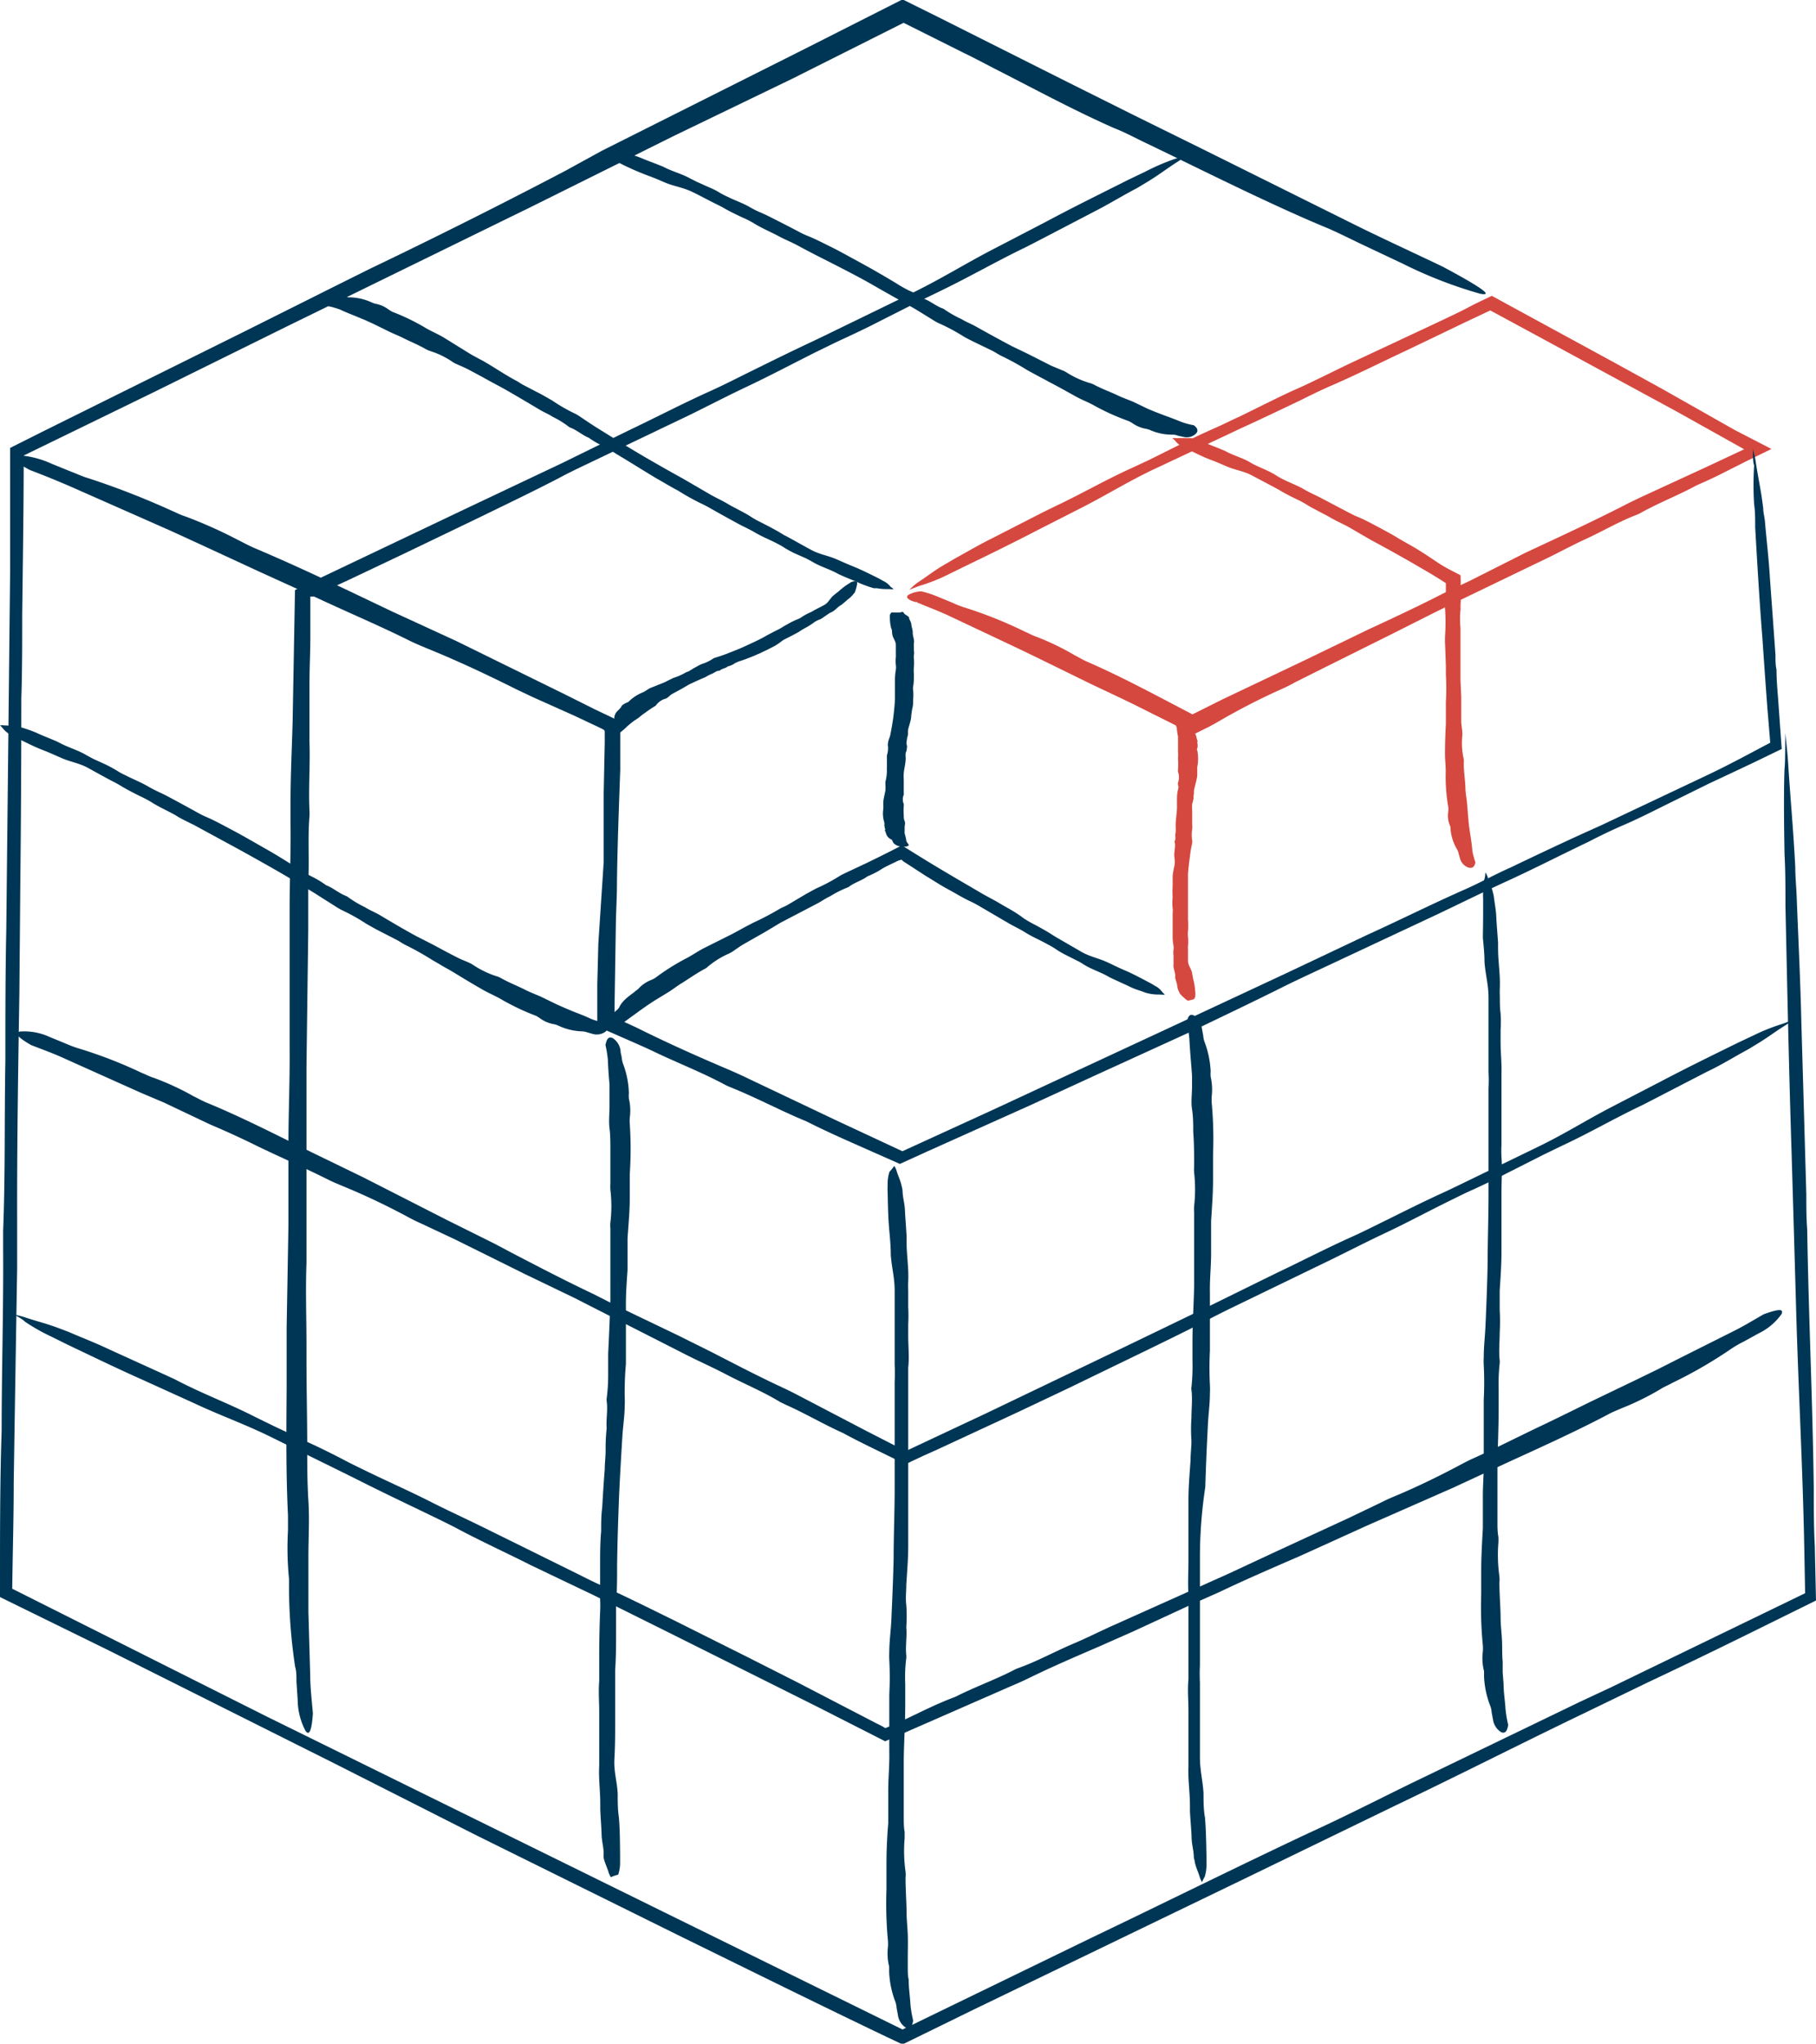 <svg id="Ebene_3" data-name="Ebene 3" xmlns="http://www.w3.org/2000/svg" viewBox="0 0 121.83 137.06"><defs><style>.cls-1{fill:#003655;}.cls-2{fill:#d5483f;}.cls-3,.cls-4{fill:none;stroke-miterlimit:10;}.cls-3{stroke:#ea5045;}.cls-4{stroke:#003655;}</style></defs><path class="cls-1" d="M166.27,81.05c.07.75.13,1.09.19,2,.16,2.56.33,4.16.48,7,0,.61.06,1.25.09,1.88.11,2.86.25,5.6.32,8.61.11,3.72.22,7.62.33,11.44,0,.8,0,1.61.06,2.36.1,6.08.36,11.28.44,17.37,0,1.25,0,2.57.07,3.88l.08,3.64-4.54,2.24c-2.27,1.12-4.49,2.19-6.72,3.24l-4.59,2.22c-4.15,2-8.22,4.07-12.45,6.09l-10,4.85-18.24,8.81L107.05,169l-1-.47c-4.54-2.17-9.15-4.45-13.74-6.7l-13.83-6.84L69,150.19l-15.24-7.63L46.5,139c0-.44,0-.88,0-1.33,0-3.24,0-6.54.11-9.84,0-4,.13-8.2.1-12.21,0-.38,0-.83,0-1.17.15-3.83.08-7.61.15-11.42,0-2.88,0-5.79.06-8.69l.26-24.24,0-8.17,2.13-1.07,13.53-6.71,6-3,2.47-1.23q6.6-3.16,13.07-6.55L86.88,42l13.39-6.72,6.78-3.43,2.42,1.2,8.82,4.43,4.25,2.12,4.56,2.25L137,46.77c2.12,1.06,4.44,2.12,6.28,3,2.6,1.39,3.46,2,2.52,1.82a29.53,29.53,0,0,1-5.16-2l-2.88-1.36c-.79-.38-1.77-.87-2.37-1.11-4-1.66-9.26-4.33-12-5.63-.71-.34-1.47-.75-2.13-1-2.69-1.19-5.17-2.53-7.71-3.83-.81-.41-1.62-.85-2.43-1.24l-4-2-7.45,3.74L91.72,41l-9.6,4.77-16.35,8L56.9,58.15,53,60.05l-4.91,2.39c0,3.59-.06,7.17-.1,10.77,0,1.82,0,3.7-.06,5.53q0,6.32-.07,12.62l-.06,7.11c-.08,5-.16,10.06-.15,15,0,1.14,0,2.36,0,3.55q-.12,7.15-.23,14.29c0,2.38-.07,4.76-.1,7.13L64.37,147,92,160.6,107.05,168l.58-.28,12.05-5.85c4.87-2.33,9.68-4.72,14.63-7.05,2.2-1,4.5-2.17,6.74-3.27l11.41-5.51,2.14-1,13-6.3-.06-3.17c-.11-5.52-.38-10.17-.54-15.74q-.15-5.34-.31-10.69c-.18-5.6-.29-11.07-.41-16.47,0-1.24,0-2.41-.06-3.43-.05-2.59-.05-4.64,0-5.81C166.27,83,166.26,82.07,166.27,81.05Z" transform="translate(-46.5 -31.89)"/><path class="cls-1" d="M126.21,42.21c-.23.17-.32.28-.6.46-.83.52-1.31.92-2.22,1.47l-.62.37c-1,.52-1.84,1.05-2.86,1.57l-3.84,2-.8.41c-2.07,1-3.77,2-5.86,3l-1.32.64-2.55,1.29c-.85.44-1.69.84-2.54,1.23-.56.26-1.16.56-1.74.84-1.56.78-3.08,1.59-4.69,2.35-1.25.59-2.5,1.24-3.76,1.86L85.91,63c-.63.3-1.28.61-1.87.93-1.69.88-3.45,1.72-5.19,2.57l-5.26,2.53-3.65,1.73-1.51.7-.75.35-.19.09-.07,0-.1,0v.34l0,.78,0,1.57c0,1.1-.06,2.18-.06,3.29s0,2.47,0,3.72c.06,1.52-.07,3.1,0,4.62a3.38,3.38,0,0,1,0,.45c-.12,1.44,0,2.88-.08,4.32,0,1.09,0,2.19,0,3.29l-.12,9.17,0,3.89v5.72l0,2.54c0,.35,0,.7,0,1-.07,1.85,0,3.69,0,5.54,0,.34,0,.7,0,1,0,1.88.05,3.78.05,5.67,0,1.24,0,2.49.08,3.74s0,2.49,0,3.74l0,1.79,0,1.93q.06,2.1.12,4.17c0,.9.12,1.86.18,2.63-.08,1.12-.23,1.52-.49,1.17a4.57,4.57,0,0,1-.53-2.09l-.08-1.21c0-.33,0-.74-.09-1a36.6,36.6,0,0,1-.41-5c0-.3,0-.62,0-.89a21,21,0,0,1-.07-3.26c0-.35,0-.7,0-1-.14-2.85-.11-5.69-.09-8.53,0-1.35,0-2.7,0-4.06l.12-6.88,0-3.75,0-1.63c0-2.16.1-4.3.08-6.45,0-.69,0-1.4,0-2.1V95.47c0-.89,0-1.79,0-2.69,0-1.9.09-3.8.06-5.68,0-.44,0-.9,0-1.34,0-1.81.09-3.61.14-5.42q.08-4.44.16-8.88l1.17-.56,10.51-5L84.1,63l4.55-2.23c1.85-.88,3.65-1.82,5.54-2.67.84-.38,1.7-.82,2.55-1.24,1.44-.71,2.87-1.42,4.31-2.09l.81-.39,5.92-2.88c1.87-.92,3.37-1.86,5.24-2.84l3.6-1.87c1.87-1,3.72-1.91,5.55-2.83l1.17-.56a14.78,14.78,0,0,1,2-.86C125.52,42.5,125.85,42.35,126.21,42.21Z" transform="translate(-46.5 -31.89)"/><path class="cls-1" d="M87.48,157.79a2,2,0,0,1-.14-.29c-.11-.38-.25-.62-.34-1a1.37,1.37,0,0,1,0-.28c0-.43-.13-.84-.14-1.29s-.07-1.14-.09-1.71c0-.12,0-.24,0-.35,0-.91-.12-1.68-.07-2.59,0-.19,0-.39,0-.58l0-1.13c0-.38,0-.74,0-1.11s0-.51,0-.76c0-.69-.06-1.37,0-2.07,0-.54,0-1.1,0-1.65q0-1.51.06-3a7.48,7.48,0,0,0,0-.82c0-.75,0-1.52,0-2.28s0-1.53.07-2.3c0-.53,0-1.06.07-1.59.05-.85.1-1.7.17-2.55,0-.43.06-.86.06-1.29a12.15,12.15,0,0,1,.07-1.47c-.05-.6.09-1.22,0-1.82a1.08,1.08,0,0,1,0-.18,12.12,12.12,0,0,0,.1-1.7c0-.43,0-.86,0-1.3.06-1.2.11-2.41.15-3.61,0-.51,0-1,0-1.54,0-.75,0-1.5,0-2.25,0-.33,0-.66,0-1a1.87,1.87,0,0,1,0-.41,9.35,9.35,0,0,0,0-2.18,3,3,0,0,1,0-.42c0-.74,0-1.49,0-2.23,0-.49,0-1-.06-1.48s0-1,0-1.47l0-.71c0-.25,0-.5,0-.76-.05-.55-.09-1.1-.11-1.64a7.58,7.58,0,0,0-.16-1c.08-.44.23-.6.5-.46a1.19,1.19,0,0,1,.51.83c0,.16.06.31.08.47a1.91,1.91,0,0,0,.08.39,6,6,0,0,1,.4,2,2.1,2.1,0,0,0,0,.36,3.47,3.47,0,0,1,.06,1.28,2.84,2.84,0,0,0,0,.41,25.15,25.15,0,0,1,0,3.36c0,.54,0,1.07,0,1.6,0,.91-.09,1.81-.15,2.72,0,.49,0,1,0,1.47,0,.22,0,.43,0,.65-.06.85-.12,1.69-.11,2.54,0,.27,0,.55,0,.83,0,.62,0,1.25,0,1.88,0,.35,0,.71,0,1.06a21.06,21.06,0,0,0-.08,2.24,4.78,4.78,0,0,1,0,.53c0,.71-.12,1.42-.16,2.13-.08,1.32-.16,2.64-.22,4-.06,1.54-.11,3.07-.13,4.6,0,.86,0,1.72-.07,2.59,0,.67,0,1.33,0,2s0,1.61-.06,2.42c0,.37,0,.75,0,1.12,0,.63,0,1.26,0,1.89v.36c0,.87,0,1.72-.05,2.59s.18,1.52.22,2.35c0,.53,0,1.06.08,1.59.07.84.07,1.66.08,2.46,0,.19,0,.36,0,.51a2.48,2.48,0,0,1-.13.87A2.07,2.07,0,0,0,87.48,157.79Z" transform="translate(-46.5 -31.89)"/><path class="cls-1" d="M106.49,110.08a1.2,1.2,0,0,1,.15.3c.11.39.26.63.35,1.06a2.47,2.47,0,0,1,.06.29c0,.44.14.85.16,1.32s.08,1.16.11,1.75c0,.12,0,.24,0,.36,0,.93.15,1.72.11,2.66a5.8,5.8,0,0,0,0,.59c0,.38,0,.77,0,1.15a11,11,0,0,1,0,1.15c0,.25,0,.52,0,.78,0,.7.08,1.4,0,2.12,0,.55,0,1.13,0,1.69,0,1,0,2.07,0,3.1,0,.29,0,.58,0,.85,0,.77,0,1.56,0,2.34s0,1.57,0,2.36c0,.55,0,1.09,0,1.64,0,.87-.08,1.74-.13,2.61,0,.44-.06.88,0,1.33a10.8,10.8,0,0,1,0,1.5c.06.61-.07,1.26,0,1.87a1.08,1.08,0,0,1,0,.18,10.25,10.25,0,0,0-.07,1.75c0,.44,0,.88,0,1.33,0,1.24-.08,2.47-.1,3.71,0,.52,0,1,0,1.57,0,.77,0,1.54,0,2.31,0,.35,0,.69.06,1,0,.14,0,.29,0,.42a9.87,9.87,0,0,0,.06,2.24,2,2,0,0,1,0,.42c0,.77.06,1.53.07,2.3,0,.5.06,1,.08,1.51s0,1,0,1.51c0,.24,0,.48,0,.73s0,.52.06.77c0,.57.09,1.13.12,1.69a8.06,8.06,0,0,0,.18,1.06c-.07.46-.23.62-.49.48a1.2,1.2,0,0,1-.53-.84l-.09-.49a1.57,1.57,0,0,0-.08-.4,6.33,6.33,0,0,1-.42-2c0-.12,0-.26,0-.37a3.64,3.64,0,0,1-.08-1.31,3,3,0,0,0,0-.42,26.51,26.51,0,0,1-.1-3.45c0-.55,0-1.09,0-1.64q0-1.4.12-2.79c0-.5,0-1,0-1.51,0-.22,0-.44,0-.66,0-.87.09-1.74.07-2.61,0-.28,0-.57,0-.85,0-.64,0-1.29,0-1.93,0-.36,0-.73,0-1.09a22.11,22.11,0,0,0,0-2.3,4.91,4.91,0,0,1,0-.54c0-.73.11-1.46.14-2.19.06-1.35.12-2.71.15-4.06,0-1.57.07-3.14.07-4.71,0-.89,0-1.77,0-2.66,0-.69,0-1.37,0-2s0-1.65,0-2.49a11,11,0,0,0,0-1.15c0-.65,0-1.29,0-1.94,0-.12,0-.24,0-.36,0-.89,0-1.77,0-2.66s-.2-1.56-.26-2.41c0-.54-.05-1.09-.1-1.63-.08-.86-.09-1.7-.11-2.52a4.68,4.68,0,0,1,0-.53,2.66,2.66,0,0,1,.12-.89A2.53,2.53,0,0,0,106.49,110.08Z" transform="translate(-46.5 -31.89)"/><path class="cls-1" d="M47.47,120.06a5.19,5.19,0,0,1,.68.17c.85.29,1.41.4,2.33.75l.61.23c.92.4,1.82.74,2.76,1.19l3.63,1.65.74.34c1.9,1,3.59,1.6,5.48,2.57l1.21.59,2.37,1.12c.8.37,1.57.75,2.33,1.15.51.27,1.06.53,1.59.79,1.45.7,2.9,1.34,4.35,2.08,1.13.57,2.32,1.11,3.47,1.68l6.32,3.12c.57.29,1.16.58,1.73.83,1.6.73,3.2,1.53,4.79,2.31l4.8,2.4,3.32,1.68,5.26,2.73.46.23.19.12.2-.08.46-.2.91-.42c1-.48,2.05-1,3.13-1.4,1.24-.63,2.62-1.13,3.86-1.76a2.39,2.39,0,0,1,.37-.17c1.26-.45,2.41-1.09,3.63-1.61.93-.39,1.83-.85,2.75-1.26l7.7-3.45,3.24-1.51,4.77-2.2,2.09-1c.29-.14.58-.29.87-.41,1.57-.65,3.1-1.39,4.6-2.19.28-.15.57-.3.86-.43,1.58-.71,3.13-1.51,4.7-2.25,1-.48,2.06-1,3.09-1.51l3.1-1.49,1.48-.72,1.58-.8,3.43-1.72c.74-.36,1.5-.83,2.12-1.18,1-.36,1.36-.38,1.18,0a4,4,0,0,1-1.52,1.28l-1,.55a7.65,7.65,0,0,0-.79.45,30.23,30.23,0,0,1-4,2.32c-.24.14-.52.25-.73.38a18.14,18.14,0,0,1-2.69,1.33c-.29.13-.59.24-.86.39-2.33,1.23-4.71,2.29-7.08,3.38L144,131.66l-5.8,2.55-3.13,1.42-1.37.62c-1.82.79-3.63,1.57-5.41,2.42l-1.76.78-4,1.85-2.26,1c-1.6.69-3.21,1.38-4.76,2.14-.36.18-.75.35-1.13.51l-4.57,2-3.93,1.72-4.56-2.32-9.59-4.79-5.41-2.69-4.19-2c-1.68-.85-3.38-1.62-5.06-2.52-.75-.39-1.56-.77-2.34-1.15-1.33-.64-2.65-1.27-4-1.95l-.74-.37-5.42-2.67c-1.73-.84-3.27-1.38-5-2.19l-3.39-1.54c-1.78-.79-3.49-1.62-5.19-2.43l-1.07-.53a12.58,12.58,0,0,1-1.76-1C48.06,120.4,47.77,120.24,47.47,120.06Z" transform="translate(-46.5 -31.89)"/><path class="cls-1" d="M166.83,100.25a5.67,5.67,0,0,1-.58.42c-.74.46-1.2.84-2.05,1.34-.18.11-.37.23-.56.33-.88.48-1.71,1-2.65,1.44l-3.56,1.84-.74.38c-1.92.91-3.49,1.84-5.42,2.74l-1.22.59-2.35,1.19c-.79.41-1.57.78-2.35,1.14-.53.23-1.08.51-1.61.77-1.45.71-2.85,1.47-4.34,2.17-1.15.54-2.32,1.14-3.48,1.71l-6.38,3.09c-.58.28-1.17.57-1.73.86-1.56.82-3.18,1.6-4.78,2.38L118.16,125l-3.38,1.6-5.41,2.51-.94.42-1.19.56-1.12-.55c-1-.49-2.07-1-3.08-1.55-1.28-.57-2.54-1.32-3.83-1.89l-.37-.18c-1.15-.7-2.37-1.2-3.56-1.82-.89-.47-1.82-.88-2.73-1.34L85,118.92l-3.24-1.56L77,115l-2.13-1c-.29-.13-.59-.27-.87-.42-1.5-.81-3-1.53-4.62-2.19-.3-.13-.6-.25-.89-.4-1.56-.78-3.16-1.48-4.74-2.24-1-.5-2.1-1-3.14-1.44l-3.12-1.48L56,105.2l-1.63-.73-3.52-1.58c-.75-.35-1.6-.65-2.26-.91-.9-.52-1.16-.81-.75-.91a4.05,4.05,0,0,1,2,.37l1,.41a8.17,8.17,0,0,0,.86.33A30.52,30.52,0,0,1,56,103.84c.26.1.53.25.77.32a17.86,17.86,0,0,1,2.73,1.26c.29.14.57.3.86.42,2.43,1,4.77,2.21,7.13,3.37l3.38,1.64,5.67,2.89,3.1,1.54L81,116c1.77.92,3.52,1.83,5.32,2.68l1.73.88,4,1.92,2.23,1.11c1.57.81,3.13,1.62,4.7,2.35.37.17.75.36,1.11.55l4.44,2.32,2.73,1.4,5.41-2.54,9.72-4.66,5.47-2.64,4.21-2.07c1.71-.81,3.38-1.68,5.12-2.46.78-.35,1.58-.76,2.36-1.14,1.33-.66,2.65-1.32,4-1.93l.75-.36,5.47-2.65c1.74-.85,3.12-1.73,4.85-2.63l3.32-1.72c1.73-.91,3.45-1.75,5.16-2.59l1.08-.51a13.11,13.11,0,0,1,1.89-.75A7.48,7.48,0,0,0,166.83,100.25Z" transform="translate(-46.5 -31.89)"/><path class="cls-1" d="M46.5,80.54a.88.88,0,0,1,.28,0,7.15,7.15,0,0,1,.9.08.86.86,0,0,1,.23.05,9.75,9.75,0,0,1,1,.35c.4.19.85.36,1.27.54a2.06,2.06,0,0,1,.26.12c.64.35,1.27.5,1.9.88l.41.22.83.38a8.67,8.67,0,0,1,.79.43,3.94,3.94,0,0,0,.54.29c.49.26,1,.45,1.5.74s.79.4,1.19.6c.72.38,1.43.77,2.14,1.16a5.59,5.59,0,0,0,.6.3c.56.24,1.1.54,1.65.83s1.08.59,1.62.9l1.12.64c.59.35,1.17.71,1.75,1.08.3.19.59.37.9.53a6.28,6.28,0,0,1,1,.6c.45.17.84.52,1.29.7l.13.06a7.11,7.11,0,0,0,1.18.71c.3.19.62.32.93.49.84.5,1.68,1,2.53,1.46l1.1.56c.54.29,1.07.58,1.61.85.24.13.49.22.74.33a2.8,2.8,0,0,1,.3.15,6.28,6.28,0,0,0,1.58.78,1.43,1.43,0,0,1,.31.12c.52.3,1.09.52,1.63.79.35.18.73.32,1.09.48l1.07.52.52.23.57.24c.42.16.83.32,1.23.51a5.66,5.66,0,0,0,.82.23c.29.23.33.42.11.61a1,1,0,0,1-.83.16l-.38-.11a1.43,1.43,0,0,0-.32-.07,4,4,0,0,1-1.6-.37,1.81,1.81,0,0,0-.27-.1,2.3,2.3,0,0,1-1-.41,1.61,1.61,0,0,0-.28-.17,15.78,15.78,0,0,1-2.45-1.18c-.38-.2-.77-.37-1.15-.59-.63-.36-1.26-.74-1.88-1.12-.34-.21-.7-.39-1-.58l-.45-.26a19.6,19.6,0,0,0-1.78-1c-.2-.09-.38-.23-.57-.33l-1.36-.7q-.37-.2-.75-.42a12.8,12.8,0,0,0-1.57-.88c-.13-.06-.26-.14-.38-.21-.48-.31-1-.63-1.46-.93-.91-.55-1.82-1.1-2.75-1.63s-2.16-1.22-3.24-1.8l-1.84-1c-.47-.27-1-.48-1.43-.75s-1.16-.58-1.72-.94a7.6,7.6,0,0,0-.8-.42c-.45-.23-.91-.46-1.34-.73l-.25-.14c-.63-.32-1.23-.66-1.85-1s-1.17-.4-1.79-.67c-.39-.17-.78-.35-1.19-.51-.63-.24-1.21-.54-1.8-.83l-.36-.19a1.58,1.58,0,0,1-.57-.44A1.75,1.75,0,0,0,46.5,80.54Z" transform="translate(-46.5 -31.89)"/><path class="cls-1" d="M146.15,90.4a1.2,1.2,0,0,1,.15.3c.11.39.26.63.36,1.06a2.8,2.8,0,0,1,.06.28c.05.44.14.86.16,1.32s.08,1.16.12,1.74c0,.12,0,.25,0,.36,0,.93.15,1.72.12,2.65a5.81,5.81,0,0,0,0,.59c0,.39,0,.77.05,1.16a8.51,8.51,0,0,1,0,1.13q0,.39,0,.78c0,.71.08,1.4.06,2.12,0,.55,0,1.13,0,1.69,0,1,0,2.06,0,3.09a7.82,7.82,0,0,0,0,.84c.06.77,0,1.56,0,2.34s0,1.57,0,2.35c0,.55,0,1.09,0,1.63,0,.87-.06,1.74-.12,2.61,0,.44,0,.88,0,1.32a12.52,12.52,0,0,1,0,1.5c0,.61-.07,1.26,0,1.87a1.08,1.08,0,0,1,0,.18,12.66,12.66,0,0,0-.07,1.74c0,.44,0,.88,0,1.33,0,1.23-.06,2.47-.08,3.7,0,.52,0,1,0,1.57,0,.77,0,1.53,0,2.3,0,.34,0,.68.06,1a3.08,3.08,0,0,1,0,.43,10.41,10.41,0,0,0,.07,2.23,2,2,0,0,1,0,.42c0,.76.07,1.52.08,2.29,0,.5.06,1,.09,1.5s0,1,.05,1.51c0,.24,0,.48,0,.72l.06.78c0,.56.1,1.13.13,1.68a8.06,8.06,0,0,0,.18,1.06c-.07.45-.22.61-.49.48a1.2,1.2,0,0,1-.53-.84l-.09-.48a1.41,1.41,0,0,0-.08-.4,6.11,6.11,0,0,1-.43-2c0-.12,0-.25,0-.36a3.48,3.48,0,0,1-.08-1.32,2.8,2.8,0,0,0,0-.41,26.42,26.42,0,0,1-.11-3.44c0-.55,0-1.09,0-1.64,0-.92.06-1.85.11-2.78,0-.5,0-1,0-1.51,0-.22,0-.44,0-.66,0-.87.09-1.73.06-2.6,0-.28,0-.56,0-.84l0-1.93c0-.36,0-.72,0-1.09a21.92,21.92,0,0,0,0-2.29,4.91,4.91,0,0,1,0-.54c0-.73.09-1.46.12-2.19.06-1.34.11-2.69.14-4,0-1.57.06-3.14.06-4.7,0-.89,0-1.77,0-2.66,0-.68,0-1.36,0-2,0-.83,0-1.65,0-2.48a10.84,10.84,0,0,0,0-1.14c0-.65,0-1.29,0-1.94,0-.12,0-.24,0-.36,0-.89,0-1.77,0-2.65s-.21-1.55-.27-2.4c0-.55-.06-1.09-.11-1.63C146,93.83,146,93,146,92.17a4.5,4.5,0,0,1,0-.52,2.46,2.46,0,0,1,.11-.89A2.53,2.53,0,0,0,146.15,90.4Z" transform="translate(-46.5 -31.89)"/><path class="cls-1" d="M87.13,42.17a.61.61,0,0,1,.27,0c.31,0,.54,0,.88,0a.87.87,0,0,1,.22,0,7.14,7.14,0,0,1,1,.31c.39.17.82.32,1.24.49l.25.1c.62.33,1.23.46,1.85.81l.4.2.8.36a5.05,5.05,0,0,1,.77.39,5.28,5.28,0,0,0,.53.27c.48.24,1,.41,1.46.68s.77.37,1.16.56c.7.35,1.39.7,2.09,1.07a6.19,6.19,0,0,0,.58.28c.54.21,1.07.49,1.6.75s1.06.56,1.58.84l1.09.6c.58.33,1.15.66,1.71,1a9.5,9.5,0,0,0,.88.5,5.74,5.74,0,0,1,1,.55c.44.16.82.5,1.26.65a.47.47,0,0,1,.12.07,7.7,7.7,0,0,0,1.15.65c.29.18.61.3.9.46.82.46,1.64.91,2.47,1.35l1.08.52,1.56.79.72.3a1.55,1.55,0,0,1,.29.14,6.16,6.16,0,0,0,1.54.71,1.54,1.54,0,0,1,.3.11c.51.28,1.06.47,1.59.72.34.17.71.29,1.06.44l1,.48.51.21.55.21c.41.15.81.3,1.2.46a5,5,0,0,0,.8.21c.28.21.32.41.1.6a.89.89,0,0,1-.8.18l-.37-.08a.92.92,0,0,0-.3-.07,3.65,3.65,0,0,1-1.57-.31,1.29,1.29,0,0,0-.26-.08,2.22,2.22,0,0,1-.92-.38,1.91,1.91,0,0,0-.28-.15,15.64,15.64,0,0,1-2.39-1.09c-.36-.19-.75-.34-1.11-.54-.62-.34-1.23-.69-1.84-1-.33-.19-.68-.36-1-.54l-.44-.24a17.14,17.14,0,0,0-1.73-.95c-.19-.09-.37-.22-.56-.32l-1.32-.64c-.24-.12-.49-.24-.73-.39a12.61,12.61,0,0,0-1.54-.82,3.13,3.13,0,0,1-.36-.19c-.47-.29-.94-.59-1.42-.87-.89-.51-1.78-1-2.68-1.52s-2.1-1.13-3.16-1.67c-.6-.3-1.2-.61-1.79-.93s-.94-.44-1.4-.69-1.13-.53-1.67-.87a6.3,6.3,0,0,0-.78-.39c-.44-.21-.88-.42-1.3-.67l-.25-.13c-.61-.29-1.19-.62-1.8-.91s-1.14-.35-1.74-.59c-.38-.16-.76-.33-1.15-.47a18.65,18.65,0,0,1-1.76-.76l-.35-.18a1.49,1.49,0,0,1-.56-.41A1.52,1.52,0,0,0,87.13,42.17Z" transform="translate(-46.5 -31.89)"/><path class="cls-1" d="M106.45,71.4a1.1,1.1,0,0,1-.26,0c-.31,0-.53,0-.86-.06l-.21,0a8.62,8.62,0,0,1-.93-.33c-.38-.18-.8-.33-1.2-.51l-.24-.11c-.6-.34-1.19-.48-1.78-.84l-.39-.21L99.81,69a6.65,6.65,0,0,1-.74-.41c-.15-.1-.33-.19-.5-.28-.47-.24-.95-.43-1.41-.7s-.74-.38-1.11-.58q-1-.54-2-1.11c-.18-.1-.37-.2-.55-.28A16,16,0,0,1,92,64.8c-.52-.27-1-.57-1.52-.86l-1-.61c-.55-.34-1.1-.68-1.64-1-.28-.18-.55-.36-.84-.51a5.52,5.52,0,0,1-1-.57c-.42-.17-.78-.5-1.21-.67a.45.45,0,0,1-.12-.06,6.27,6.27,0,0,0-1.1-.68c-.27-.18-.58-.3-.86-.47-.79-.47-1.58-.94-2.37-1.39l-1-.54q-.75-.42-1.5-.81c-.23-.12-.47-.21-.7-.32a1.38,1.38,0,0,1-.27-.14,5.58,5.58,0,0,0-1.49-.73,2.52,2.52,0,0,1-.29-.12c-.49-.29-1-.49-1.52-.75-.33-.17-.69-.3-1-.46l-1-.49L71,53.36l-.53-.22c-.39-.16-.78-.31-1.16-.49a4.72,4.72,0,0,0-.77-.22c-.26-.22-.3-.41-.08-.59a.86.86,0,0,1,.79-.17l.36.09a.87.87,0,0,0,.3.07,3.67,3.67,0,0,1,1.52.34,1.84,1.84,0,0,0,.25.09,2.06,2.06,0,0,1,.89.39,2.4,2.4,0,0,0,.27.16,14.29,14.29,0,0,1,2.29,1.12c.36.2.73.36,1.08.56l1.76,1.09c.31.19.65.36,1,.55l.42.25c.55.34,1.09.69,1.66,1,.19.09.36.22.54.32l1.27.66.7.4a11.42,11.42,0,0,0,1.47.85,2.43,2.43,0,0,1,.35.2c.45.3.9.61,1.36.89.85.53,1.7,1.06,2.56,1.57,1,.59,2,1.16,3,1.71l1.72,1c.43.26.9.46,1.33.72s1.09.55,1.61.9c.23.15.49.27.74.4.43.22.85.44,1.26.69a1.71,1.71,0,0,0,.23.13c.59.31,1.15.64,1.73.95s1.1.37,1.68.62c.37.16.74.33,1.12.48.59.24,1.14.52,1.69.79l.34.19a1.38,1.38,0,0,1,.52.42S106.37,71.32,106.45,71.4Z" transform="translate(-46.5 -31.89)"/><path class="cls-1" d="M127.14,158.12a1.68,1.68,0,0,1-.14-.3c-.11-.39-.26-.64-.35-1.07,0-.1-.05-.19-.06-.29,0-.44-.14-.86-.15-1.33s-.08-1.17-.11-1.76c0-.12,0-.24,0-.36,0-.94-.14-1.74-.1-2.67q0-.3,0-.6c0-.39,0-.77,0-1.16s0-.77,0-1.15,0-.52,0-.79c0-.71-.07-1.41,0-2.13,0-.56,0-1.14,0-1.71,0-1,0-2.07,0-3.11a8,8,0,0,0,0-.85c-.05-.78,0-1.57,0-2.36s0-1.58,0-2.37c0-.55,0-1.1,0-1.64,0-.88.08-1.75.14-2.63,0-.45.06-.89.06-1.33a11.07,11.07,0,0,1,0-1.52c0-.62.08-1.26,0-1.88a.54.54,0,0,1,0-.18,13,13,0,0,0,.07-1.76c0-.44,0-.89,0-1.34,0-1.24.09-2.48.11-3.73,0-.53,0-1,0-1.58,0-.77,0-1.55,0-2.32,0-.35,0-.69,0-1a3,3,0,0,1,0-.42,10,10,0,0,0,0-2.25,3.11,3.11,0,0,1,0-.43c0-.76,0-1.53-.06-2.3,0-.51,0-1-.08-1.52s0-1,0-1.52l0-.73-.06-.79c-.05-.57-.09-1.13-.12-1.69a8,8,0,0,0-.17-1.07c.07-.46.22-.62.49-.48a1.19,1.19,0,0,1,.52.85l.09.49a1.57,1.57,0,0,0,.08.4,6.44,6.44,0,0,1,.42,2,2.09,2.09,0,0,0,0,.36,4,4,0,0,1,.07,1.33,3,3,0,0,0,0,.42,26.81,26.81,0,0,1,.09,3.47c0,.55,0,1.1,0,1.65,0,.93-.07,1.86-.13,2.8,0,.51,0,1,0,1.52,0,.22,0,.45,0,.67,0,.87-.1,1.74-.08,2.62,0,.28,0,.57,0,.85,0,.65,0,1.3,0,1.95,0,.36,0,.72,0,1.09a22.32,22.32,0,0,0,0,2.31,5,5,0,0,1,0,.55c0,.73-.11,1.47-.14,2.2-.07,1.36-.13,2.72-.17,4.08Q127,134,127,136.35c0,.89,0,1.78,0,2.68,0,.68,0,1.37,0,2.06s0,1.66,0,2.5a11,11,0,0,0,0,1.15c0,.65,0,1.3,0,1.95,0,.12,0,.24,0,.37,0,.89,0,1.78,0,2.67s.19,1.57.24,2.42c0,.55,0,1.1.1,1.65.07.86.08,1.7.1,2.53v.53a2.73,2.73,0,0,1-.12.9A2.25,2.25,0,0,0,127.14,158.12Z" transform="translate(-46.5 -31.89)"/><path class="cls-2" d="M107.51,71.44A6.11,6.11,0,0,1,108,71c.73-.47,1.15-.84,2-1.32l.54-.32c.84-.46,1.63-.93,2.54-1.38l3.4-1.74.71-.35c1.84-.86,3.34-1.75,5.19-2.59l1.18-.55,2.25-1.12c.76-.38,1.51-.73,2.26-1.06.5-.22,1-.48,1.54-.72,1.39-.67,2.74-1.38,4.16-2,1.11-.51,2.23-1.08,3.34-1.61l6.13-2.87c.56-.27,1.13-.53,1.66-.81s.64-.33,1.68-.83l3.67,2,4.52,2.46,3.13,1.72,5,2.83L165.34,62l-1.74.85-1.8.91q-.74.36-1.5.69c-1.17.64-2.49,1.15-3.66,1.8a2.81,2.81,0,0,1-.35.17c-1.2.46-2.29,1.11-3.45,1.64-.87.4-1.73.87-2.6,1.29l-7.3,3.52-3.06,1.54-4.52,2.25-2,1a9.23,9.23,0,0,1-.83.42,44.4,44.4,0,0,0-4.34,2.23c-.27.15-.54.31-.82.44l-.79.39-4-2c-1-.49-2-.95-3-1.43l-3-1.47-1.42-.69-1.54-.73-3.33-1.57c-.72-.35-1.52-.64-2.15-.91-.1,0-.09-.06-.1-.07l0,0-.12,0-.22-.07a.92.92,0,0,1-.27-.15c-.12-.1-.1-.2.06-.29a1.91,1.91,0,0,1,.83-.21,6.85,6.85,0,0,1,1,.32l1,.41a7,7,0,0,0,.82.33,29,29,0,0,1,4.13,1.65c.25.1.5.25.72.32a17.31,17.31,0,0,1,2.6,1.25c.27.14.53.3.8.42,2.31,1,4.52,2.2,6.75,3.36l.36.19,2-1,5.49-2.61,3-1.45,1.3-.63c1.73-.8,3.44-1.6,5.13-2.47l1.67-.79,3.77-1.9,2.14-1c1.52-.71,3-1.42,4.51-2.19.34-.18.71-.35,1.06-.52l4.34-2,2.6-1.22-4.47-2.5-9.05-4.91-3.51-1.9-1.68.79-4,1.92c-1.63.76-3.23,1.57-4.91,2.3-.75.32-1.51.7-2.26,1.07-1.28.61-2.55,1.22-3.83,1.8l-.72.34-5.25,2.47c-1.67.8-3,1.63-4.65,2.48L116,67.5c-1.66.86-3.3,1.66-4.93,2.45l-1,.49a11.89,11.89,0,0,1-1.81.72C108.12,71.2,107.83,71.32,107.51,71.44Z" transform="translate(-46.5 -31.89)"/><path class="cls-2" d="M125.14,61.28a.78.78,0,0,1,.26,0,7.75,7.75,0,0,1,.82,0,.65.65,0,0,1,.2,0,5.78,5.78,0,0,1,.89.29c.36.16.76.3,1.13.46l.24.1c.57.32,1.13.44,1.69.77.12.07.24.14.37.2l.73.33a5.21,5.21,0,0,1,.7.38,4.45,4.45,0,0,0,.48.26c.44.22.91.39,1.34.64s.71.36,1.06.54l1.9,1c.18.09.36.19.53.26.51.2,1,.47,1.47.72s1,.53,1.44.81l1,.57c.52.31,1,.63,1.55,1a9.1,9.1,0,0,0,.83.49l.71.37a6.47,6.47,0,0,1,0,.88c.07.42,0,.88,0,1.3a.29.29,0,0,1,0,.13,6.23,6.23,0,0,0,0,1.22c0,.31,0,.62,0,.93l0,2.6.05,1.1,0,1.61c0,.24.05.48.07.71a1.51,1.51,0,0,1,0,.3,4.83,4.83,0,0,0,.1,1.56,1.55,1.55,0,0,1,0,.29c0,.54.09,1.07.11,1.6,0,.35.08.71.11,1.06l.08,1,.05.51.08.54c.06.39.12.78.15,1.17a5.33,5.33,0,0,0,.2.74c-.06.32-.21.43-.48.35a.88.88,0,0,1-.54-.57l-.1-.34a1,1,0,0,0-.09-.27,3.21,3.21,0,0,1-.46-1.41c0-.08,0-.17-.05-.25a1.68,1.68,0,0,1-.1-.91,1.5,1.5,0,0,0,0-.3,12.12,12.12,0,0,1-.17-2.4c0-.38-.05-.77-.05-1.15q0-1,.06-2c0-.35,0-.7,0-1.06v-.46a15.81,15.81,0,0,0,0-1.82c0-.2,0-.4,0-.59l-.05-1.35a6.42,6.42,0,0,1,0-.76,12.36,12.36,0,0,0,0-1.61,1.61,1.61,0,0,1,0-.38l.05-.77,0-.38,0-.26V71l-.42-.27-.57-.35-1.15-.67c-.95-.55-1.91-1.08-2.88-1.6L137,67.25c-.42-.23-.86-.42-1.27-.66s-1-.51-1.53-.83a5.21,5.21,0,0,0-.7-.38c-.41-.2-.81-.4-1.2-.64l-.22-.12-1.64-.87c-.53-.27-1.05-.33-1.6-.56-.36-.15-.7-.31-1.06-.44-.57-.21-1.09-.48-1.61-.73a1.91,1.91,0,0,1-.32-.17,1.2,1.2,0,0,1-.5-.39A.93.93,0,0,0,125.14,61.28Z" transform="translate(-46.5 -31.89)"/><path class="cls-2" d="M126.2,99a.54.54,0,0,1-.15-.09,3.68,3.68,0,0,1-.35-.33.24.24,0,0,1-.06-.09,1.4,1.4,0,0,1-.16-.43c0-.18-.09-.37-.13-.56s0-.08,0-.12c0-.3-.16-.55-.12-.86v-.19l0-.37a1.15,1.15,0,0,1,0-.37,1.13,1.13,0,0,0,0-.26,3.16,3.16,0,0,1-.06-.69c0-.18,0-.36,0-.55s0-.67,0-1a.86.86,0,0,0,0-.28,3.84,3.84,0,0,1,0-.76,6.44,6.44,0,0,1,0-.76l0-.54c0-.28.07-.57.13-.85a2.15,2.15,0,0,0,0-.43,1.36,1.36,0,0,1,0-.49c0-.2.07-.42,0-.61,0,0,0,0,0-.06.12-.2,0-.38.07-.57a3.08,3.08,0,0,0,0-.43c0-.41.07-.81.09-1.21l0-.31V85.6c0-.25,0-.5.07-.75s0-.23,0-.34a.29.29,0,0,1,0-.13,1.14,1.14,0,0,0,0-.73.39.39,0,0,1,0-.14,6.26,6.26,0,0,0,0-.75,4,4,0,0,0,0-.49v-.73l0-.26a3.47,3.47,0,0,1-.08-.55,1.09,1.09,0,0,0-.15-.35c.08-.14.24-.19.5-.13a.74.74,0,0,1,.5.3l.08.17s0,.09.07.13c.34.23.3.52.37.68s0,.08,0,.12.06.29,0,.43,0,.09,0,.13a2.87,2.87,0,0,1,0,1.13c0,.17,0,.35,0,.53s-.12.6-.19.89,0,.33-.06.49l0,.22-.09.35a2,2,0,0,0,0,.43c0,.09,0,.18,0,.28l0,.62a2.17,2.17,0,0,1,0,.36,2.36,2.36,0,0,0,0,.75.5.5,0,0,1,0,.17c-.05.24-.1.48-.13.72q-.09.66-.15,1.32c0,.51,0,1,0,1.54,0,.28,0,.57,0,.86s0,.44,0,.67a5.54,5.54,0,0,1,0,.81,1.54,1.54,0,0,0,0,.37,3.32,3.32,0,0,1,0,.63.48.48,0,0,0,0,.12c0,.29,0,.57,0,.86s.2.5.26.77.06.36.11.53a4.77,4.77,0,0,1,.12.82.91.91,0,0,1,0,.17.34.34,0,0,1-.11.29S126.23,99,126.2,99Z" transform="translate(-46.5 -31.89)"/><path class="cls-1" d="M164.1,62c.07.34.13.48.19.88.17,1.14.35,1.85.5,3.11,0,.27.08.55.11.83.11,1.28.26,2.51.34,3.86.12,1.66.25,3.41.37,5.12,0,.35,0,.72.07,1,0,.83.09,1.62.14,2.4l.21,2.92-1.88.91-1.42.67-1.58.74-3,1.48c-1,.5-2,1-3,1.42-.67.3-1.38.64-2.07,1-1.87.89-3.69,1.83-5.6,2.7-1.48.68-3,1.43-4.49,2.14l-8.22,3.85c-.75.35-1.52.71-2.24,1.07-2,1-4.11,2-6.18,3L120,104l-4.35,2-7,3.14-1.78.81-2.26-1c-1.33-.59-2.68-1.18-4-1.85-1.66-.68-3.32-1.57-5-2.25-.16-.07-.35-.14-.49-.22-1.51-.81-3.09-1.42-4.64-2.16-.58-.28-1.18-.54-1.77-.8l-2-.88c-.21,0-.13-.23-.14-.38v-.46l0-.7,0-1.36.07-2.72L87,89.71,87,85.09l.07-3.38,0-.74c0-.14-.11-.15-.2-.21l-.31-.15-1.53-.72-2.75-1.23-1.12-.53c-2-1-3.93-1.91-6-2.75-.38-.16-.77-.32-1.14-.5-2-1-4.07-1.87-6.1-2.82l-4-1.82-4-1.85L58,67.51l-2.08-.92-4.53-2c-1-.44-2-.84-2.89-1.18-1.17-.62-1.52-1-1-1a6.35,6.35,0,0,1,2.46.58l1.33.54c.37.14.82.35,1.1.42a53.94,53.94,0,0,1,5.56,2.16c.33.14.67.32,1,.42a31.28,31.28,0,0,1,3.53,1.58c.36.18.73.38,1.1.54,3.12,1.32,6.14,2.78,9.18,4.23l4.35,2,7.33,3.6,2,1,1.22.58.45.21a1.51,1.51,0,0,1,0,.48l0,.83,0,1.94c-.09,2.54-.19,5.08-.22,7.63,0,.82-.05,1.66-.07,2.48l-.09,5.66v.83a.91.91,0,0,0,.14.07l1.32.61c2,1,4.08,1.93,6.13,2.8.47.2,1,.44,1.45.66l5.79,2.75,4.48,2.09,6.14-2.81,12.52-5.82,7.07-3.3,5.43-2.57c2.2-1,4.36-2.08,6.6-3.07,1-.44,2-1,3-1.44,1.71-.82,3.42-1.63,5.14-2.41l1-.45,7-3.31c1.55-.73,2.82-1.43,4.32-2.22-.06-.72-.12-1.48-.19-2.29-.12-1.59-.23-3.18-.34-4.78-.2-2.5-.34-4.95-.48-7.38,0-.55,0-1.07-.07-1.53a20.44,20.44,0,0,1,0-2.61C164.1,62.89,164.09,62.47,164.1,62Z" transform="translate(-46.5 -31.89)"/><path class="cls-3" d="M106.89,109.3" transform="translate(-46.5 -31.89)"/><path class="cls-1" d="M104,70.9a.88.88,0,0,1,0,.17,2.62,2.62,0,0,1-.13.48s0,.07-.05.1a2.5,2.5,0,0,1-.31.34c-.16.11-.3.26-.46.38l-.09.08c-.28.14-.44.41-.73.52a1,1,0,0,0-.17.1l-.32.22a1,1,0,0,1-.34.18,2.53,2.53,0,0,0-.23.12,5.16,5.16,0,0,1-.6.39,4.71,4.71,0,0,0-.48.29c-.31.17-.61.33-.92.48a1.4,1.4,0,0,0-.24.15,3.59,3.59,0,0,1-.67.42c-.23.13-.47.23-.71.35l-.5.22c-.28.11-.55.22-.83.31a2.63,2.63,0,0,0-.42.17,1.19,1.19,0,0,1-.47.21c-.15.14-.4.14-.55.29s0,0,0,0c-.24,0-.36.16-.55.22a3,3,0,0,0-.4.21c-.38.16-.76.33-1.13.51l-.46.27-.68.37c-.09.06-.18.15-.27.22a.29.29,0,0,1-.12.07,1.2,1.2,0,0,0-.63.41.32.32,0,0,1-.1.1,7.14,7.14,0,0,0-.64.43,4,4,0,0,0-.41.31c-.13.1-.28.19-.42.29l-.19.15-.2.17a3.78,3.78,0,0,1-.43.38,1.19,1.19,0,0,0-.22.33c-.17,0-.3-.1-.39-.35a.76.76,0,0,1,0-.59l.1-.15s.07-.08.07-.14c0-.41.29-.54.39-.69s.07,0,.08-.1.22-.21.35-.27a.75.75,0,0,0,.13-.06,2.86,2.86,0,0,1,1-.65c.16-.08.3-.2.47-.28l.88-.35c.15-.06.3-.15.45-.22a1.24,1.24,0,0,0,.2-.1,3.89,3.89,0,0,0,.81-.35c.08-.05.18-.07.26-.11a6.32,6.32,0,0,1,.56-.33,1.68,1.68,0,0,1,.33-.16,2.74,2.74,0,0,0,.69-.33.53.53,0,0,1,.17-.08c.24-.08.48-.15.71-.24.43-.17.86-.33,1.27-.52s1-.45,1.42-.7c.26-.14.52-.28.79-.41s.39-.24.6-.34a5.11,5.11,0,0,1,.74-.37,1.41,1.41,0,0,0,.34-.19,4,4,0,0,1,.58-.3l.1-.06c.26-.15.53-.27.79-.42s.36-.42.58-.61.29-.22.43-.35a4.56,4.56,0,0,1,.68-.5.4.4,0,0,1,.16-.08.38.38,0,0,1,.32,0S104,70.9,104,70.9Z" transform="translate(-46.5 -31.89)"/><path class="cls-1" d="M107,72.93c.06,0,.11,0,.14.08s.26.17.35.29a.35.35,0,0,1,0,.08,1.61,1.61,0,0,1,.15.36c0,.16.07.32.09.48a.36.36,0,0,1,0,.1c0,.25.13.47.08.72a.49.49,0,0,0,0,.17c0,.1,0,.21,0,.31a.8.8,0,0,1,0,.31.81.81,0,0,0,0,.22,3.69,3.69,0,0,1,0,.58,2.36,2.36,0,0,0,0,.46c0,.28,0,.57-.05.85a.59.59,0,0,0,0,.23,3.43,3.43,0,0,1,0,.64c0,.21,0,.43-.07.65l-.06.44c0,.24-.09.48-.15.71a1.27,1.27,0,0,0-.07.37.86.86,0,0,1-.06.41c0,.17-.08.34,0,.51,0,0,0,0,0,0s0,.32-.09.48a2.17,2.17,0,0,0,0,.36c0,.34-.1.68-.13,1a3.08,3.08,0,0,0,0,.43c0,.21,0,.42,0,.63s0,.18,0,.28a.4.4,0,0,1,0,.11.79.79,0,0,0,0,.62.35.35,0,0,1,0,.11,4.44,4.44,0,0,0,0,.63c0,.14,0,.27.06.41s0,.28,0,.41l0,.2a2.25,2.25,0,0,0,0,.22,3.43,3.43,0,0,1,.11.46c0,.1.11.2.16.29s-.23.17-.49.13a.84.84,0,0,1-.52-.23l-.08-.14s0-.08-.08-.11c-.35-.18-.33-.42-.4-.55s0-.07,0-.1-.07-.24-.06-.36,0-.08,0-.12a2,2,0,0,1-.07-.94c0-.15,0-.3,0-.45s.09-.5.14-.76a2.85,2.85,0,0,0,0-.41l0-.18a3,3,0,0,0,.1-.72,2.08,2.08,0,0,1,0-.23v-.53c0-.09,0-.19,0-.29a1.51,1.51,0,0,0,.07-.63.39.39,0,0,1,0-.15c0-.2.12-.4.16-.6.07-.37.14-.74.19-1.11s.1-.86.12-1.29c0-.24,0-.48,0-.72s0-.38,0-.56a3.91,3.91,0,0,1,.06-.68,1.13,1.13,0,0,0,0-.32,2.39,2.39,0,0,1,0-.53.31.31,0,0,0,0-.1c0-.24,0-.48,0-.72s-.18-.43-.23-.66,0-.3-.08-.45a2.72,2.72,0,0,1-.09-.69.61.61,0,0,1,0-.14.26.26,0,0,1,.13-.24S106.93,73,107,72.93Z" transform="translate(-46.5 -31.89)"/><path class="cls-4" d="M106.64,104" transform="translate(-46.5 -31.89)"/><path class="cls-1" d="M124.65,98.59a.76.76,0,0,1-.26,0c-.31,0-.54,0-.87-.08a1.29,1.29,0,0,1-.21-.06c-.31-.12-.63-.2-.94-.35s-.8-.37-1.19-.55l-.25-.12c-.6-.36-1.19-.51-1.78-.89a3,3,0,0,0-.39-.22l-.77-.39a6,6,0,0,1-.74-.44c-.16-.1-.33-.2-.51-.29-.46-.26-.95-.46-1.4-.74s-.75-.41-1.12-.62l-2-1.17c-.19-.11-.37-.21-.56-.3-.53-.24-1-.54-1.54-.83s-1-.6-1.52-.91l-1-.65-.48-.31a.79.79,0,0,1-.13-.12,1.14,1.14,0,0,0-.39.14c-.31.15-.61.28-.9.45a5.56,5.56,0,0,1-1,.52c-.37.28-.85.41-1.22.68a.37.37,0,0,1-.12.07,7.12,7.12,0,0,0-1.17.59c-.31.14-.58.34-.87.49l-2.47,1.29-1,.6-1.51.86c-.22.13-.42.28-.64.43a2.4,2.4,0,0,1-.27.16,5.86,5.86,0,0,0-1.43.88.93.93,0,0,1-.26.18c-.5.27-1,.62-1.46.91-.32.19-.62.43-.94.63l-1,.61-.45.3-.48.34c-.34.25-.69.5-1,.73a4.56,4.56,0,0,0-.6.55c-.33.11-.51,0-.55-.25a.9.9,0,0,1,.28-.76l.27-.26a.92.92,0,0,0,.22-.22c.25-.56.85-.88,1.11-1.12a1.2,1.2,0,0,0,.21-.17,2.23,2.23,0,0,1,.82-.56,2.44,2.44,0,0,0,.28-.14,15.12,15.12,0,0,1,2.19-1.37c.36-.2.7-.43,1.06-.62l1.88-.94c.33-.17.66-.36,1-.54l.44-.23a19.17,19.17,0,0,0,1.74-.91c.18-.11.38-.18.56-.28l1.25-.74c.24-.13.48-.27.72-.39a11.61,11.61,0,0,0,1.52-.81c.11-.07.24-.13.36-.19l1.49-.7,1.14-.56,1.2-.61.49.3c1,.63,2,1.23,3,1.82l1.71,1c.44.27.91.49,1.34.75s1.09.59,1.61,1a6.79,6.79,0,0,0,.74.43c.43.23.85.46,1.26.73l.23.14,1.73,1c.55.3,1.11.4,1.69.67.37.17.74.36,1.12.52.59.25,1.14.55,1.69.84a3.4,3.4,0,0,1,.34.2,1.32,1.32,0,0,1,.52.43A1.85,1.85,0,0,0,124.65,98.59Z" transform="translate(-46.5 -31.89)"/></svg>